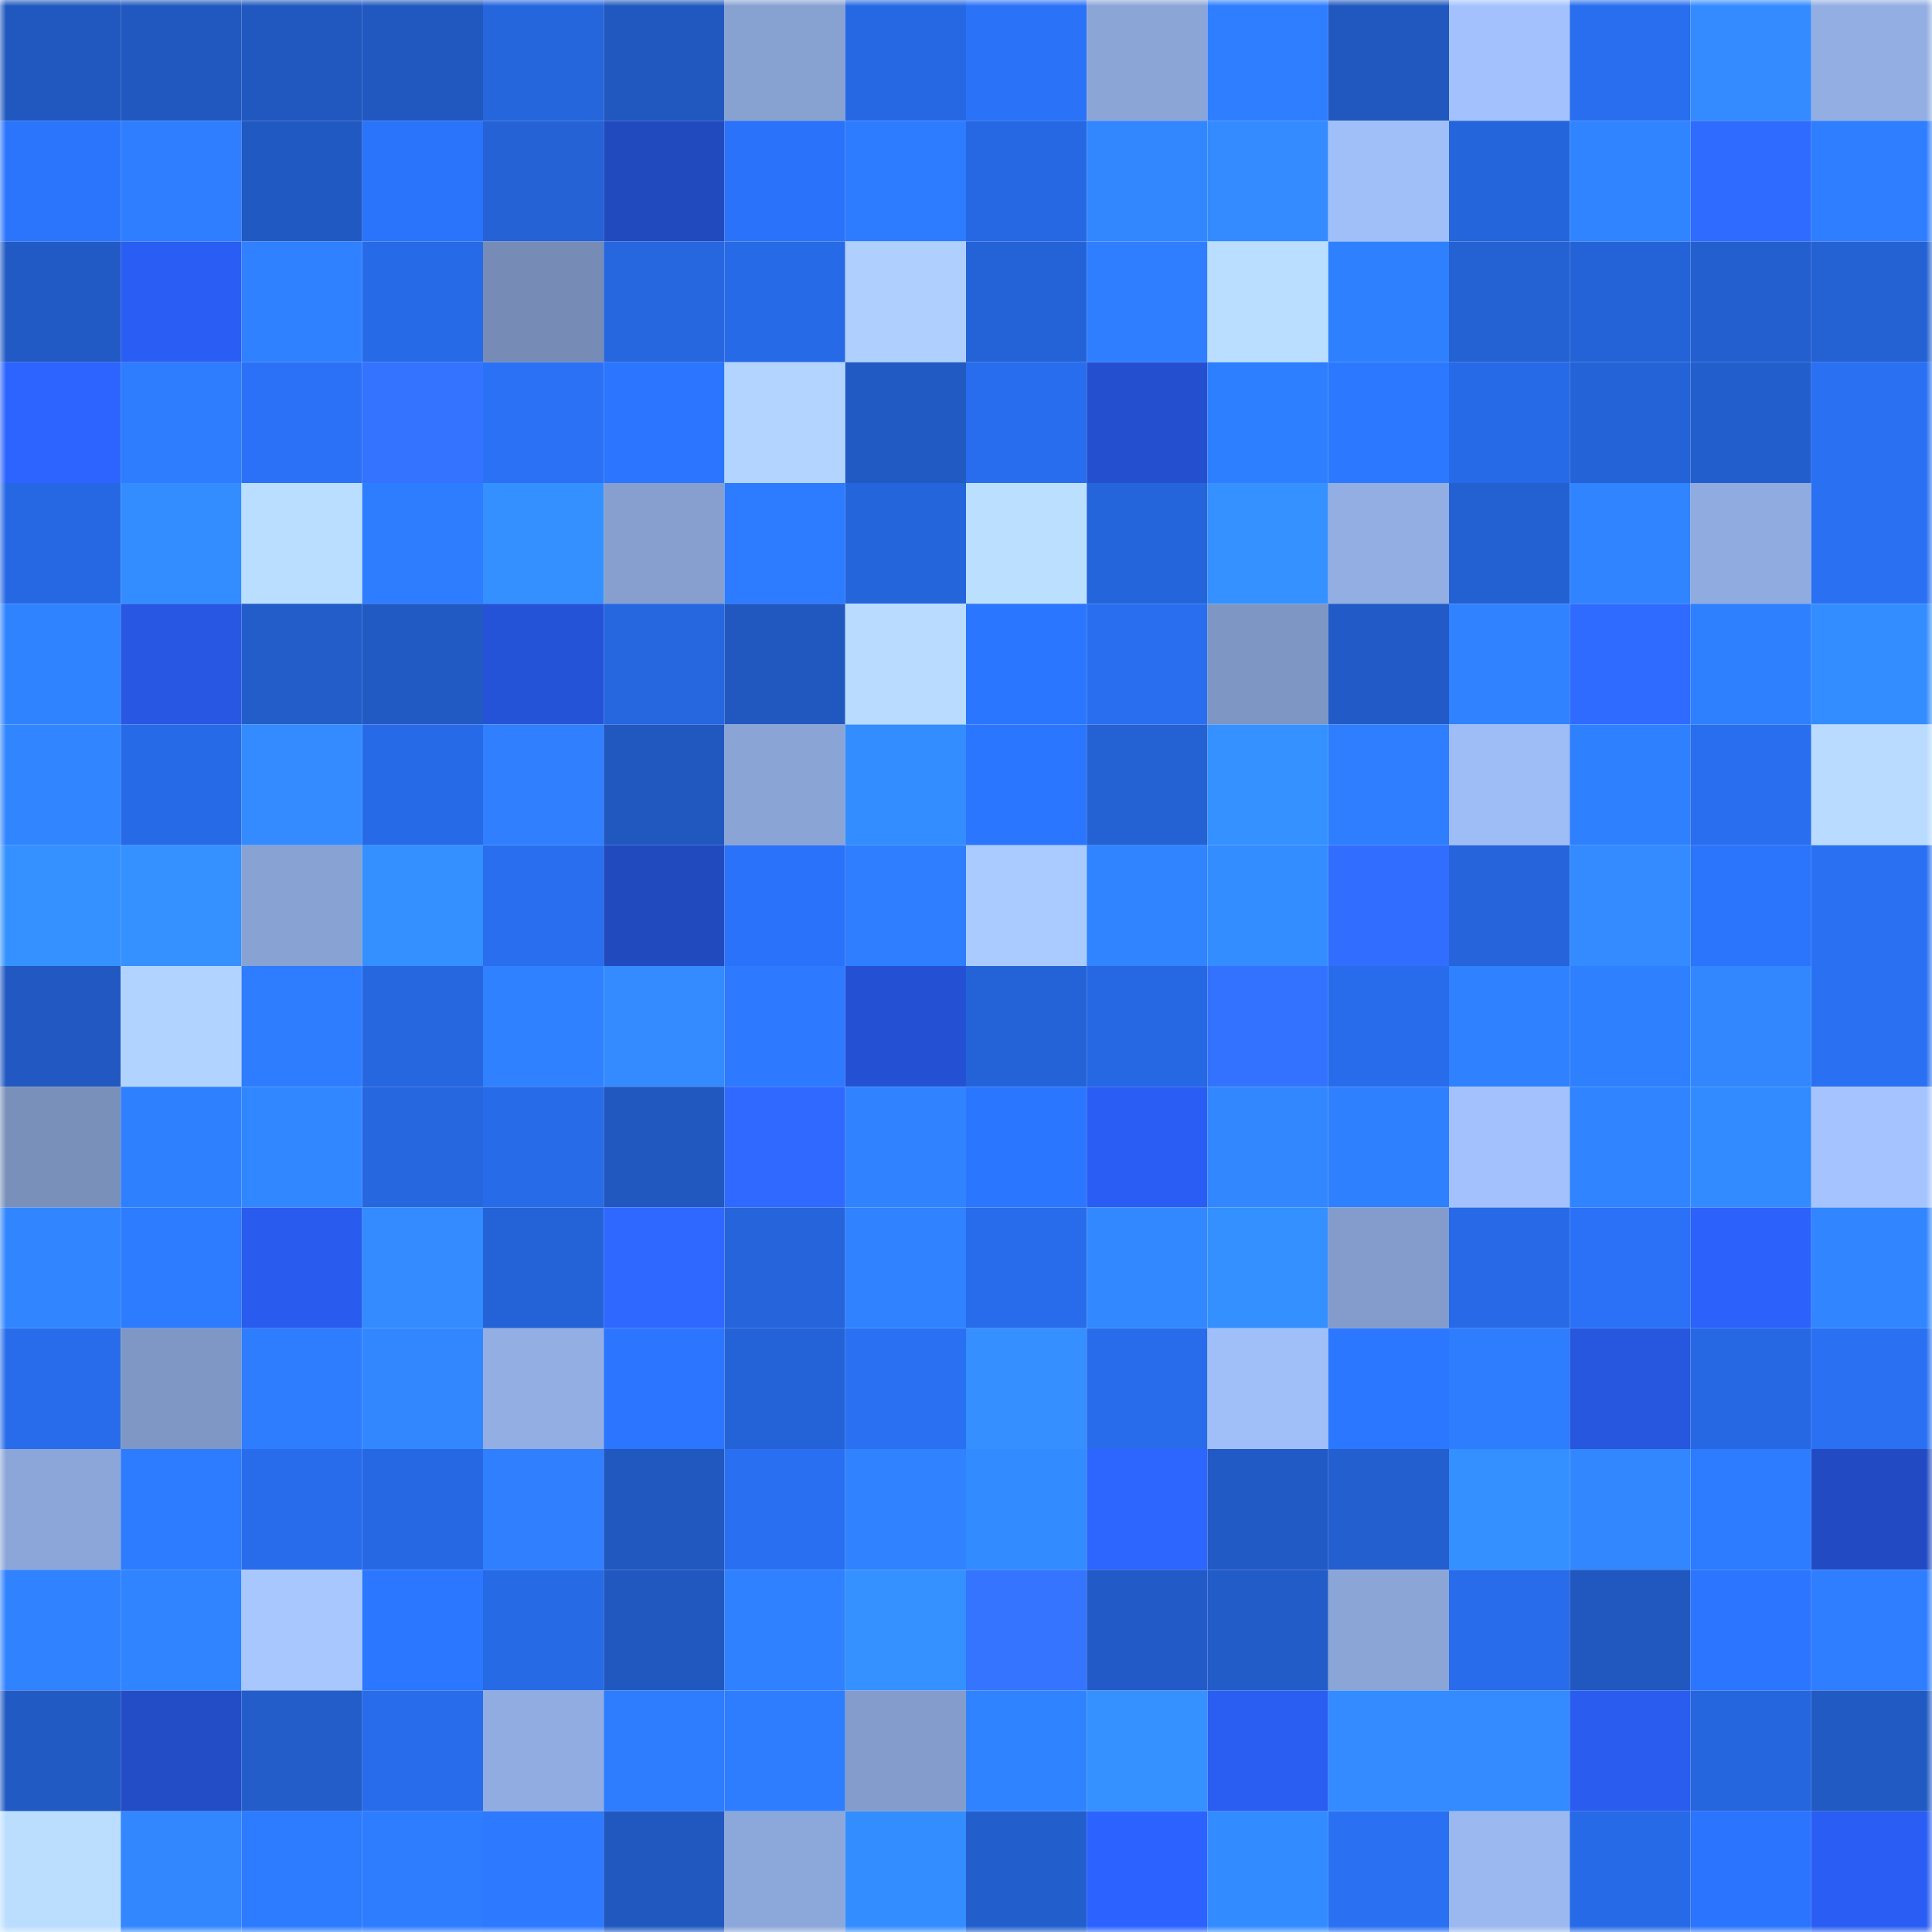 <svg viewBox="0 0 160 160" fill="none" role="img" xmlns="http://www.w3.org/2000/svg" width="240" height="240" name="basenames%2Cmedlar.base.eth"><mask id="771266724" mask-type="alpha" maskUnits="userSpaceOnUse" x="0" y="0" width="160" height="160"><rect width="160" height="160" fill="#FFFFFF"></rect></mask><g mask="url(#771266724)"><rect x="0" y="0" width="10" height="10" fill="#2058bf"></rect><rect x="10" y="0" width="10" height="10" fill="#2058bf"></rect><rect x="20" y="0" width="10" height="10" fill="#2058bf"></rect><rect x="30" y="0" width="10" height="10" fill="#2058bf"></rect><rect x="40" y="0" width="10" height="10" fill="#2566dd"></rect><rect x="50" y="0" width="10" height="10" fill="#2058bf"></rect><rect x="60" y="0" width="10" height="10" fill="#87a1d1"></rect><rect x="70" y="0" width="10" height="10" fill="#2668e3"></rect><rect x="80" y="0" width="10" height="10" fill="#2a72f8"></rect><rect x="90" y="0" width="10" height="10" fill="#8ba5d7"></rect><rect x="100" y="0" width="10" height="10" fill="#2e7eff"></rect><rect x="110" y="0" width="10" height="10" fill="#2058bf"></rect><rect x="120" y="0" width="10" height="10" fill="#a3c2fd"></rect><rect x="130" y="0" width="10" height="10" fill="#286eef"></rect><rect x="140" y="0" width="10" height="10" fill="#338bff"></rect><rect x="150" y="0" width="10" height="10" fill="#92aee2"></rect><rect x="0" y="10" width="10" height="10" fill="#2b74fc"></rect><rect x="10" y="10" width="10" height="10" fill="#2e7eff"></rect><rect x="20" y="10" width="10" height="10" fill="#2159c2"></rect><rect x="30" y="10" width="10" height="10" fill="#2a73fb"></rect><rect x="40" y="10" width="10" height="10" fill="#2462d6"></rect><rect x="50" y="10" width="10" height="10" fill="#214abf"></rect><rect x="60" y="10" width="10" height="10" fill="#2a72f9"></rect><rect x="70" y="10" width="10" height="10" fill="#2d7bff"></rect><rect x="80" y="10" width="10" height="10" fill="#2668e3"></rect><rect x="90" y="10" width="10" height="10" fill="#3287ff"></rect><rect x="100" y="10" width="10" height="10" fill="#338bff"></rect><rect x="110" y="10" width="10" height="10" fill="#a0bff8"></rect><rect x="120" y="10" width="10" height="10" fill="#2565db"></rect><rect x="130" y="10" width="10" height="10" fill="#3084ff"></rect><rect x="140" y="10" width="10" height="10" fill="#306bff"></rect><rect x="150" y="10" width="10" height="10" fill="#2e7eff"></rect><rect x="0" y="20" width="10" height="10" fill="#215ac4"></rect><rect x="10" y="20" width="10" height="10" fill="#2a5df3"></rect><rect x="20" y="20" width="10" height="10" fill="#2f81ff"></rect><rect x="30" y="20" width="10" height="10" fill="#276ae7"></rect><rect x="40" y="20" width="10" height="10" fill="#768cb6"></rect><rect x="50" y="20" width="10" height="10" fill="#2666df"></rect><rect x="60" y="20" width="10" height="10" fill="#276ae8"></rect><rect x="70" y="20" width="10" height="10" fill="#afd0ff"></rect><rect x="80" y="20" width="10" height="10" fill="#2463d7"></rect><rect x="90" y="20" width="10" height="10" fill="#2e7eff"></rect><rect x="100" y="20" width="10" height="10" fill="#badeff"></rect><rect x="110" y="20" width="10" height="10" fill="#2f80ff"></rect><rect x="120" y="20" width="10" height="10" fill="#2461d3"></rect><rect x="130" y="20" width="10" height="10" fill="#2463d7"></rect><rect x="140" y="20" width="10" height="10" fill="#235fce"></rect><rect x="150" y="20" width="10" height="10" fill="#2461d3"></rect><rect x="0" y="30" width="10" height="10" fill="#2d64ff"></rect><rect x="10" y="30" width="10" height="10" fill="#2e7cff"></rect><rect x="20" y="30" width="10" height="10" fill="#2a71f7"></rect><rect x="30" y="30" width="10" height="10" fill="#3473ff"></rect><rect x="40" y="30" width="10" height="10" fill="#2a71f6"></rect><rect x="50" y="30" width="10" height="10" fill="#2b75ff"></rect><rect x="60" y="30" width="10" height="10" fill="#b2d4ff"></rect><rect x="70" y="30" width="10" height="10" fill="#215ac3"></rect><rect x="80" y="30" width="10" height="10" fill="#286ded"></rect><rect x="90" y="30" width="10" height="10" fill="#2450cf"></rect><rect x="100" y="30" width="10" height="10" fill="#2e7fff"></rect><rect x="110" y="30" width="10" height="10" fill="#2c79ff"></rect><rect x="120" y="30" width="10" height="10" fill="#276ae7"></rect><rect x="130" y="30" width="10" height="10" fill="#2463d7"></rect><rect x="140" y="30" width="10" height="10" fill="#235ecd"></rect><rect x="150" y="30" width="10" height="10" fill="#2970f3"></rect><rect x="0" y="40" width="10" height="10" fill="#2668e4"></rect><rect x="10" y="40" width="10" height="10" fill="#348dff"></rect><rect x="20" y="40" width="10" height="10" fill="#badeff"></rect><rect x="30" y="40" width="10" height="10" fill="#2e7cff"></rect><rect x="40" y="40" width="10" height="10" fill="#3590ff"></rect><rect x="50" y="40" width="10" height="10" fill="#869fcf"></rect><rect x="60" y="40" width="10" height="10" fill="#2d7bff"></rect><rect x="70" y="40" width="10" height="10" fill="#2565db"></rect><rect x="80" y="40" width="10" height="10" fill="#bbdfff"></rect><rect x="90" y="40" width="10" height="10" fill="#2565db"></rect><rect x="100" y="40" width="10" height="10" fill="#3591ff"></rect><rect x="110" y="40" width="10" height="10" fill="#92aee2"></rect><rect x="120" y="40" width="10" height="10" fill="#2360d2"></rect><rect x="130" y="40" width="10" height="10" fill="#3084ff"></rect><rect x="140" y="40" width="10" height="10" fill="#90abdf"></rect><rect x="150" y="40" width="10" height="10" fill="#2970f3"></rect><rect x="0" y="50" width="10" height="10" fill="#3083ff"></rect><rect x="10" y="50" width="10" height="10" fill="#2757e3"></rect><rect x="20" y="50" width="10" height="10" fill="#225dca"></rect><rect x="30" y="50" width="10" height="10" fill="#215ac3"></rect><rect x="40" y="50" width="10" height="10" fill="#2553d8"></rect><rect x="50" y="50" width="10" height="10" fill="#2666df"></rect><rect x="60" y="50" width="10" height="10" fill="#2058c0"></rect><rect x="70" y="50" width="10" height="10" fill="#b8dbff"></rect><rect x="80" y="50" width="10" height="10" fill="#2b76ff"></rect><rect x="90" y="50" width="10" height="10" fill="#286eef"></rect><rect x="100" y="50" width="10" height="10" fill="#7e96c3"></rect><rect x="110" y="50" width="10" height="10" fill="#225bc7"></rect><rect x="120" y="50" width="10" height="10" fill="#3082ff"></rect><rect x="130" y="50" width="10" height="10" fill="#306bff"></rect><rect x="140" y="50" width="10" height="10" fill="#2f80ff"></rect><rect x="150" y="50" width="10" height="10" fill="#348dff"></rect><rect x="0" y="60" width="10" height="10" fill="#3186ff"></rect><rect x="10" y="60" width="10" height="10" fill="#276ae7"></rect><rect x="20" y="60" width="10" height="10" fill="#338bff"></rect><rect x="30" y="60" width="10" height="10" fill="#276ae7"></rect><rect x="40" y="60" width="10" height="10" fill="#2f7fff"></rect><rect x="50" y="60" width="10" height="10" fill="#2058bf"></rect><rect x="60" y="60" width="10" height="10" fill="#8aa4d6"></rect><rect x="70" y="60" width="10" height="10" fill="#348dff"></rect><rect x="80" y="60" width="10" height="10" fill="#2b76ff"></rect><rect x="90" y="60" width="10" height="10" fill="#2461d3"></rect><rect x="100" y="60" width="10" height="10" fill="#3591ff"></rect><rect x="110" y="60" width="10" height="10" fill="#2e7eff"></rect><rect x="120" y="60" width="10" height="10" fill="#9ebcf5"></rect><rect x="130" y="60" width="10" height="10" fill="#2f80ff"></rect><rect x="140" y="60" width="10" height="10" fill="#286eef"></rect><rect x="150" y="60" width="10" height="10" fill="#b8dbff"></rect><rect x="0" y="70" width="10" height="10" fill="#3591ff"></rect><rect x="10" y="70" width="10" height="10" fill="#3591ff"></rect><rect x="20" y="70" width="10" height="10" fill="#88a2d3"></rect><rect x="30" y="70" width="10" height="10" fill="#348fff"></rect><rect x="40" y="70" width="10" height="10" fill="#286eef"></rect><rect x="50" y="70" width="10" height="10" fill="#214abf"></rect><rect x="60" y="70" width="10" height="10" fill="#2a72f9"></rect><rect x="70" y="70" width="10" height="10" fill="#2e7eff"></rect><rect x="80" y="70" width="10" height="10" fill="#aacbff"></rect><rect x="90" y="70" width="10" height="10" fill="#3084ff"></rect><rect x="100" y="70" width="10" height="10" fill="#348dff"></rect><rect x="110" y="70" width="10" height="10" fill="#316dff"></rect><rect x="120" y="70" width="10" height="10" fill="#2564da"></rect><rect x="130" y="70" width="10" height="10" fill="#338bff"></rect><rect x="140" y="70" width="10" height="10" fill="#2b74fc"></rect><rect x="150" y="70" width="10" height="10" fill="#2970f3"></rect><rect x="0" y="80" width="10" height="10" fill="#2158c1"></rect><rect x="10" y="80" width="10" height="10" fill="#b1d3ff"></rect><rect x="20" y="80" width="10" height="10" fill="#2e7cff"></rect><rect x="30" y="80" width="10" height="10" fill="#2666df"></rect><rect x="40" y="80" width="10" height="10" fill="#3081ff"></rect><rect x="50" y="80" width="10" height="10" fill="#338bff"></rect><rect x="60" y="80" width="10" height="10" fill="#2d79ff"></rect><rect x="70" y="80" width="10" height="10" fill="#2451d3"></rect><rect x="80" y="80" width="10" height="10" fill="#2463d7"></rect><rect x="90" y="80" width="10" height="10" fill="#2668e3"></rect><rect x="100" y="80" width="10" height="10" fill="#3372ff"></rect><rect x="110" y="80" width="10" height="10" fill="#286ceb"></rect><rect x="120" y="80" width="10" height="10" fill="#2f81ff"></rect><rect x="130" y="80" width="10" height="10" fill="#2f80ff"></rect><rect x="140" y="80" width="10" height="10" fill="#3287ff"></rect><rect x="150" y="80" width="10" height="10" fill="#2970f3"></rect><rect x="0" y="90" width="10" height="10" fill="#7990bb"></rect><rect x="10" y="90" width="10" height="10" fill="#2f80ff"></rect><rect x="20" y="90" width="10" height="10" fill="#3187ff"></rect><rect x="30" y="90" width="10" height="10" fill="#2666df"></rect><rect x="40" y="90" width="10" height="10" fill="#276be8"></rect><rect x="50" y="90" width="10" height="10" fill="#2058bf"></rect><rect x="60" y="90" width="10" height="10" fill="#2f69ff"></rect><rect x="70" y="90" width="10" height="10" fill="#3082ff"></rect><rect x="80" y="90" width="10" height="10" fill="#2b76ff"></rect><rect x="90" y="90" width="10" height="10" fill="#2a5df3"></rect><rect x="100" y="90" width="10" height="10" fill="#3287ff"></rect><rect x="110" y="90" width="10" height="10" fill="#2f80ff"></rect><rect x="120" y="90" width="10" height="10" fill="#a3c2fd"></rect><rect x="130" y="90" width="10" height="10" fill="#3084ff"></rect><rect x="140" y="90" width="10" height="10" fill="#338cff"></rect><rect x="150" y="90" width="10" height="10" fill="#a5c4ff"></rect><rect x="0" y="100" width="10" height="10" fill="#3186ff"></rect><rect x="10" y="100" width="10" height="10" fill="#2d7bff"></rect><rect x="20" y="100" width="10" height="10" fill="#295bee"></rect><rect x="30" y="100" width="10" height="10" fill="#338bff"></rect><rect x="40" y="100" width="10" height="10" fill="#2463d7"></rect><rect x="50" y="100" width="10" height="10" fill="#2f68ff"></rect><rect x="60" y="100" width="10" height="10" fill="#2564db"></rect><rect x="70" y="100" width="10" height="10" fill="#3082ff"></rect><rect x="80" y="100" width="10" height="10" fill="#286ceb"></rect><rect x="90" y="100" width="10" height="10" fill="#3289ff"></rect><rect x="100" y="100" width="10" height="10" fill="#3590ff"></rect><rect x="110" y="100" width="10" height="10" fill="#849ccc"></rect><rect x="120" y="100" width="10" height="10" fill="#2769e6"></rect><rect x="130" y="100" width="10" height="10" fill="#2a71f7"></rect><rect x="140" y="100" width="10" height="10" fill="#2c61fc"></rect><rect x="150" y="100" width="10" height="10" fill="#3186ff"></rect><rect x="0" y="110" width="10" height="10" fill="#286ceb"></rect><rect x="10" y="110" width="10" height="10" fill="#7f97c4"></rect><rect x="20" y="110" width="10" height="10" fill="#2e7dff"></rect><rect x="30" y="110" width="10" height="10" fill="#3287ff"></rect><rect x="40" y="110" width="10" height="10" fill="#93aee3"></rect><rect x="50" y="110" width="10" height="10" fill="#2b75ff"></rect><rect x="60" y="110" width="10" height="10" fill="#2463d7"></rect><rect x="70" y="110" width="10" height="10" fill="#2970f3"></rect><rect x="80" y="110" width="10" height="10" fill="#358fff"></rect><rect x="90" y="110" width="10" height="10" fill="#286ceb"></rect><rect x="100" y="110" width="10" height="10" fill="#a0bff8"></rect><rect x="110" y="110" width="10" height="10" fill="#2c77ff"></rect><rect x="120" y="110" width="10" height="10" fill="#2e7dff"></rect><rect x="130" y="110" width="10" height="10" fill="#2756df"></rect><rect x="140" y="110" width="10" height="10" fill="#2668e4"></rect><rect x="150" y="110" width="10" height="10" fill="#2970f3"></rect><rect x="0" y="120" width="10" height="10" fill="#8ca6d9"></rect><rect x="10" y="120" width="10" height="10" fill="#2d7bff"></rect><rect x="20" y="120" width="10" height="10" fill="#286cec"></rect><rect x="30" y="120" width="10" height="10" fill="#2668e3"></rect><rect x="40" y="120" width="10" height="10" fill="#2f7fff"></rect><rect x="50" y="120" width="10" height="10" fill="#2058bf"></rect><rect x="60" y="120" width="10" height="10" fill="#296ff1"></rect><rect x="70" y="120" width="10" height="10" fill="#3082ff"></rect><rect x="80" y="120" width="10" height="10" fill="#338cff"></rect><rect x="90" y="120" width="10" height="10" fill="#2d65ff"></rect><rect x="100" y="120" width="10" height="10" fill="#215ac5"></rect><rect x="110" y="120" width="10" height="10" fill="#235fcf"></rect><rect x="120" y="120" width="10" height="10" fill="#348fff"></rect><rect x="130" y="120" width="10" height="10" fill="#3287ff"></rect><rect x="140" y="120" width="10" height="10" fill="#2d7bff"></rect><rect x="150" y="120" width="10" height="10" fill="#224bc3"></rect><rect x="0" y="130" width="10" height="10" fill="#3082ff"></rect><rect x="10" y="130" width="10" height="10" fill="#3084ff"></rect><rect x="20" y="130" width="10" height="10" fill="#a8c7ff"></rect><rect x="30" y="130" width="10" height="10" fill="#2c77ff"></rect><rect x="40" y="130" width="10" height="10" fill="#276ae6"></rect><rect x="50" y="130" width="10" height="10" fill="#2058bf"></rect><rect x="60" y="130" width="10" height="10" fill="#2f81ff"></rect><rect x="70" y="130" width="10" height="10" fill="#3591ff"></rect><rect x="80" y="130" width="10" height="10" fill="#3474ff"></rect><rect x="90" y="130" width="10" height="10" fill="#225bc7"></rect><rect x="100" y="130" width="10" height="10" fill="#225cc8"></rect><rect x="110" y="130" width="10" height="10" fill="#8ba5d7"></rect><rect x="120" y="130" width="10" height="10" fill="#286cec"></rect><rect x="130" y="130" width="10" height="10" fill="#2058bf"></rect><rect x="140" y="130" width="10" height="10" fill="#2b75ff"></rect><rect x="150" y="130" width="10" height="10" fill="#2e7eff"></rect><rect x="0" y="140" width="10" height="10" fill="#215ac3"></rect><rect x="10" y="140" width="10" height="10" fill="#224dc7"></rect><rect x="20" y="140" width="10" height="10" fill="#225dca"></rect><rect x="30" y="140" width="10" height="10" fill="#286ceb"></rect><rect x="40" y="140" width="10" height="10" fill="#91ace0"></rect><rect x="50" y="140" width="10" height="10" fill="#2e7cff"></rect><rect x="60" y="140" width="10" height="10" fill="#2e7dff"></rect><rect x="70" y="140" width="10" height="10" fill="#849ccc"></rect><rect x="80" y="140" width="10" height="10" fill="#3083ff"></rect><rect x="90" y="140" width="10" height="10" fill="#3591ff"></rect><rect x="100" y="140" width="10" height="10" fill="#2a5df2"></rect><rect x="110" y="140" width="10" height="10" fill="#338bff"></rect><rect x="120" y="140" width="10" height="10" fill="#338bff"></rect><rect x="130" y="140" width="10" height="10" fill="#295cef"></rect><rect x="140" y="140" width="10" height="10" fill="#2566de"></rect><rect x="150" y="140" width="10" height="10" fill="#215ac3"></rect><rect x="0" y="150" width="10" height="10" fill="#bbdeff"></rect><rect x="10" y="150" width="10" height="10" fill="#3287ff"></rect><rect x="20" y="150" width="10" height="10" fill="#2d7cff"></rect><rect x="30" y="150" width="10" height="10" fill="#2e7cff"></rect><rect x="40" y="150" width="10" height="10" fill="#2d79ff"></rect><rect x="50" y="150" width="10" height="10" fill="#2058bf"></rect><rect x="60" y="150" width="10" height="10" fill="#8ca7d9"></rect><rect x="70" y="150" width="10" height="10" fill="#348dff"></rect><rect x="80" y="150" width="10" height="10" fill="#235ecd"></rect><rect x="90" y="150" width="10" height="10" fill="#2c62ff"></rect><rect x="100" y="150" width="10" height="10" fill="#338cff"></rect><rect x="110" y="150" width="10" height="10" fill="#2970f3"></rect><rect x="120" y="150" width="10" height="10" fill="#9bb8f0"></rect><rect x="130" y="150" width="10" height="10" fill="#276ae7"></rect><rect x="140" y="150" width="10" height="10" fill="#2b74fd"></rect><rect x="150" y="150" width="10" height="10" fill="#2a5df3"></rect></g></svg>